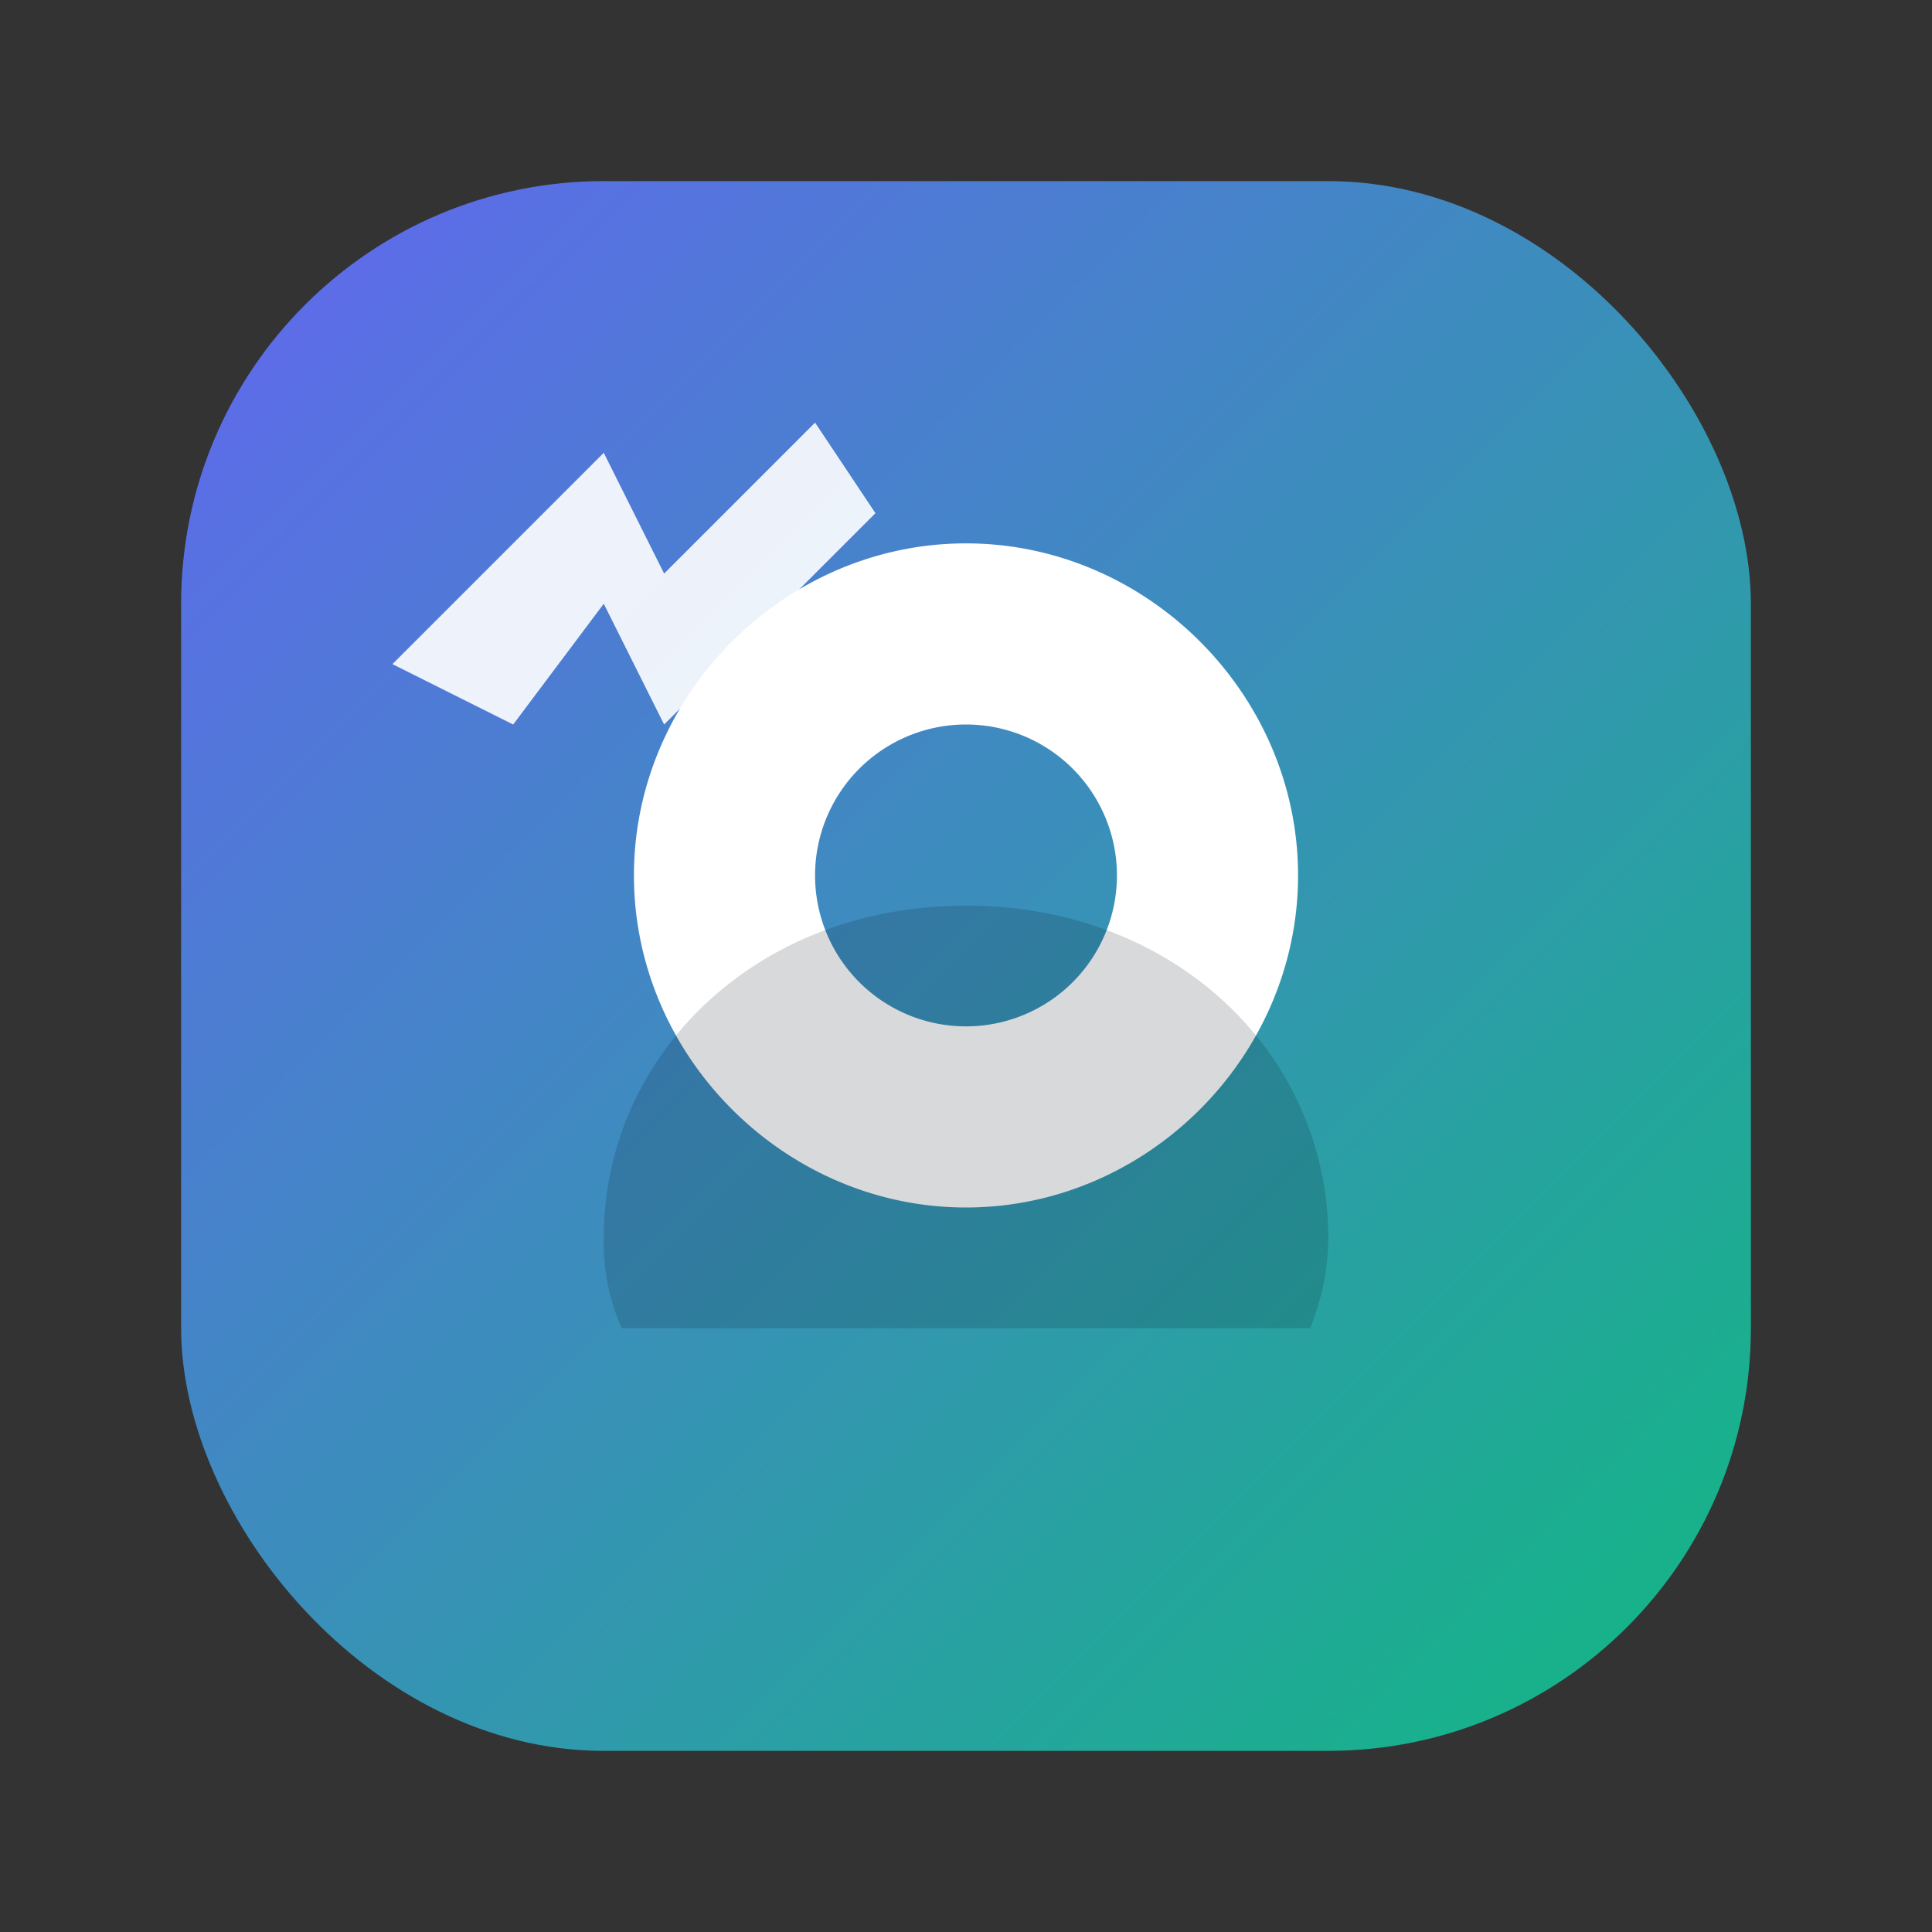 <svg xmlns="http://www.w3.org/2000/svg" viewBox="0 0 64 64">
  <rect x="0" y="0" width="64" height="64" fill="#333333" stroke="none"/>
  <defs>
    <linearGradient id="g" x1="0" x2="1" y1="0" y2="1">
      <stop offset="0" stop-color="#6366f1"/>
      <stop offset="1" stop-color="#10b981"/>
    </linearGradient>
  </defs>
  <rect x="6" y="6" width="52" height="52" rx="14" fill="url(#g)"/>
  <path d="M32 18c6 0 11 5 11 11 0 6-5 11-11 11s-11-5-11-11c0-6 5-11 11-11zm0 6a5 5 0 100 10 5 5 0 000-10z" fill="#fff"/>
  <path d="M20 41c0-6 5-11 12-11s12 5 12 11c0 1-.2 2-.6 3H20.6A6.9 6.9 0 0120 41z" fill="#0b0f1a" fill-opacity=".16"/>
  <path d="M17 24l-4-2 7-7 2 4 5-5 2 3-7 7-2-4-3 4z" fill="#fff" opacity=".9"/>
</svg>

